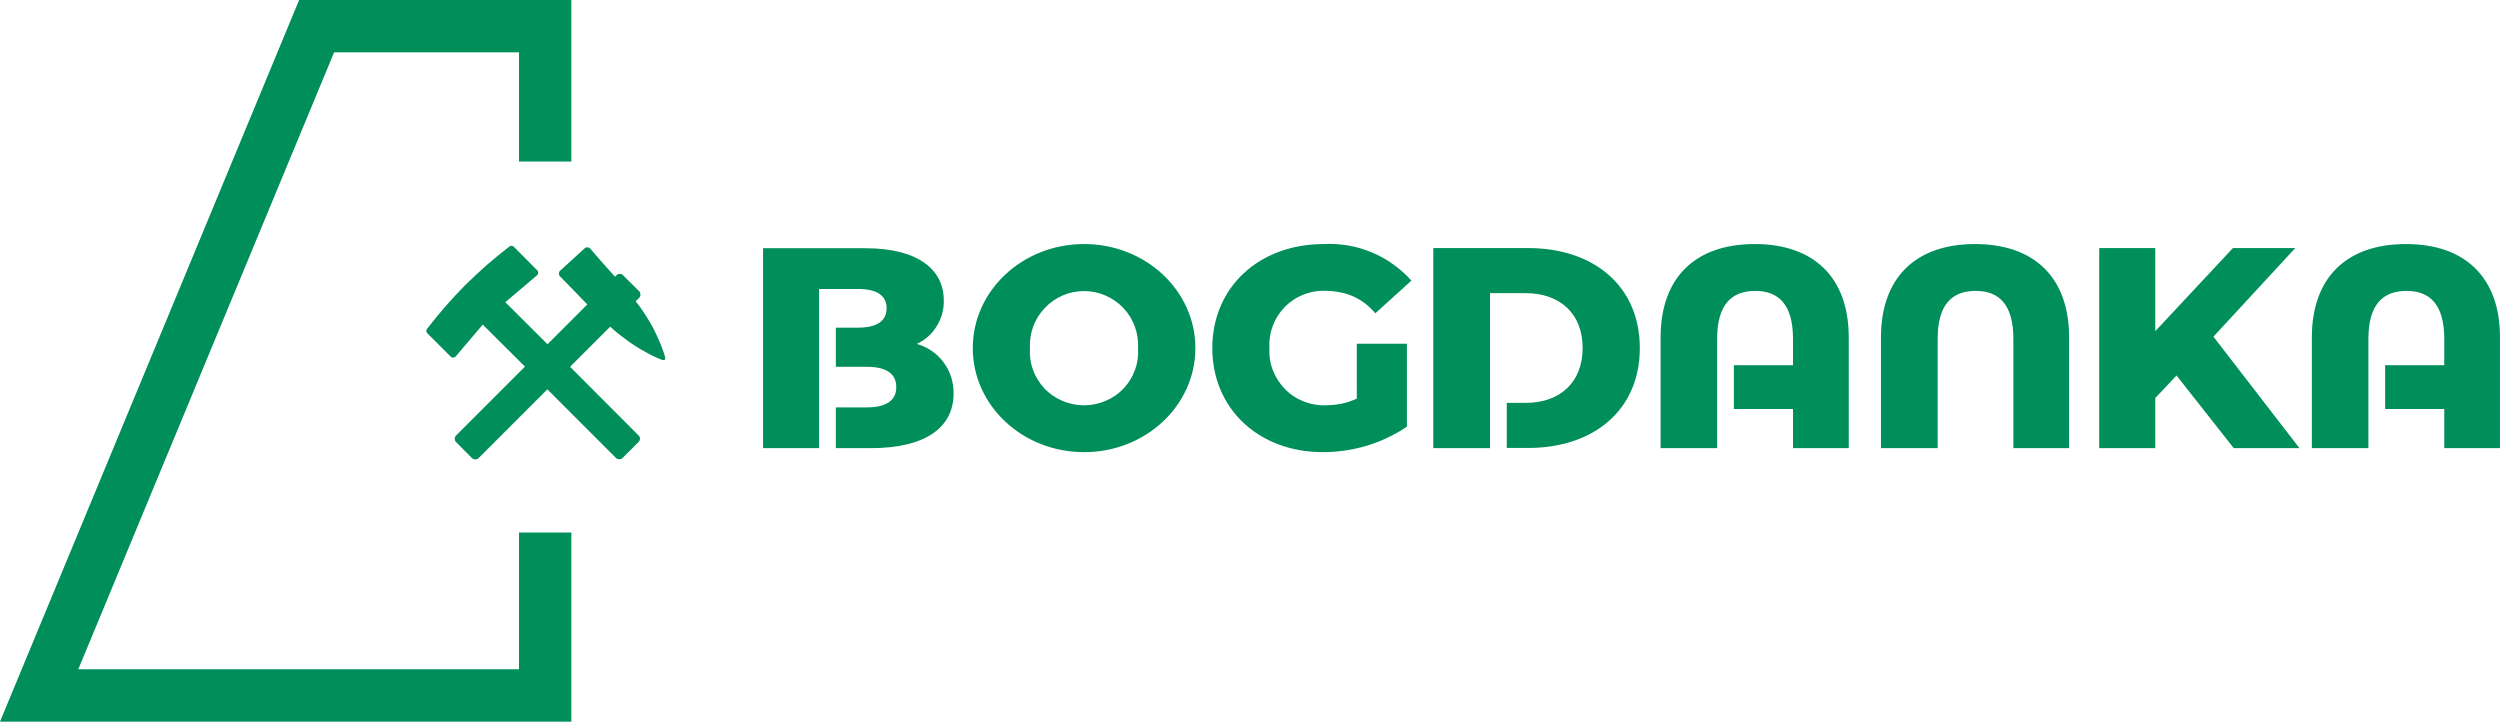 <svg version="1.2" xmlns="http://www.w3.org/2000/svg" viewBox="0 0 1552 448" width="1552" height="448">
	<title>LWB-svg</title>
	<style>
		.s0 { fill: #008e5a } 
	</style>
	<path id="Path 124" fill-rule="evenodd" class="s0" d="m578.5 217.9c2.8 1.9 5.3 4.3 7.3 7.1 2.1 2.7 3.6 5.8 4.7 9.1 1 3.2 1.5 6.7 1.5 10.1 0 21.4-17.8 34-51.2 34h-21.9v-25.3h19.1c12 0 18.4-4.1 18.4-12.6 0-8.5-6.4-12.6-18.4-12.6h-19.1v-24.3h13.8c11.7 0 17.7-4.1 17.7-12.1 0-7.8-6-11.9-17.7-11.9h-24.2v98.8h-34.8v-124.1h63.6c32.7 0 48.6 13.3 48.6 32.4 0.1 2.8-0.3 5.6-1 8.3-0.8 2.7-1.9 5.3-3.4 7.7-1.4 2.3-3.2 4.5-5.3 6.4-2.1 1.8-4.4 3.4-7 4.6 3.3 1 6.5 2.4 9.3 4.4zm-223.8-217.9v100.3h-32.5v-67.8h-114.8l-158.8 383h273.6v-84.9h32.5v117.4h-354.7l185.7-448zm-38.7 153.2q0.3-0.3 0.7-0.4 0.3-0.2 0.8-0.2 0.4 0 0.8 0.2 0.4 0.1 0.7 0.4l14.5 14.6q0.3 0.3 0.5 0.7 0.1 0.4 0.1 0.8 0 0.4-0.1 0.8-0.2 0.4-0.5 0.7l-19.8 16.8 26.2 26.1 24.7-24.7c-5.5-5.6-11-11.5-17-17.5q-0.3-0.3-0.5-0.8-0.2-0.5-0.1-1 0-0.5 0.2-1 0.2-0.4 0.6-0.7l15.1-13.8q0.3-0.3 0.8-0.5 0.5-0.2 1-0.2 0.5 0.1 1 0.3 0.4 0.2 0.8 0.6c5.1 6.1 10.3 11.8 15.3 17.4l0.9-0.9q0.4-0.5 1-0.7 0.5-0.2 1.1-0.2 0.5 0 1.1 0.2 0.5 0.2 0.9 0.7l10 9.9q0.4 0.4 0.6 0.9 0.2 0.6 0.2 1.1 0 0.6-0.2 1.1-0.2 0.6-0.6 1l-2.2 2.1q2.5 3.1 4.7 6.4 2.2 3.3 4.2 6.7 2 3.4 3.7 7 1.7 3.6 3.2 7.3c3.8 10.2 4.5 11.2-5.8 6.2q-3.5-1.8-6.9-3.8-3.4-2-6.6-4.2-3.2-2.3-6.3-4.7-3.1-2.4-6-5.1l-24.9 24.9 42.5 42.6q0.4 0.4 0.7 0.9 0.2 0.5 0.2 1.1 0 0.6-0.2 1.1-0.3 0.5-0.7 1l-9.9 9.9q-0.4 0.4-0.9 0.6-0.6 0.2-1.2 0.2-0.5 0-1.1-0.2-0.5-0.2-0.9-0.6l-42.6-42.6-42.7 42.7q-0.4 0.4-0.9 0.6-0.5 0.2-1.1 0.2-0.6 0-1.1-0.2-0.5-0.2-1-0.6l-9.9-10q-0.4-0.4-0.6-0.9-0.2-0.5-0.2-1.1 0-0.6 0.2-1.1 0.2-0.5 0.6-0.9l42.8-42.8-26.2-26.1-16.9 19.9q-0.3 0.3-0.6 0.4-0.4 0.2-0.9 0.2-0.4 0-0.8-0.1-0.4-0.2-0.7-0.5l-14.5-14.5q-0.3-0.3-0.5-0.7-0.1-0.4-0.1-0.8 0-0.5 0.1-0.9 0.2-0.3 0.5-0.6 5.5-7.1 11.4-13.9 5.9-6.7 12.2-13.1 6.4-6.3 13.1-12.2 6.8-5.9 13.9-11.4zm357 127.5c-38.2 0-69.1-28.9-69.1-64.6 0-35.7 30.9-64.6 69.1-64.6 38.2 0 69.1 28.9 69.1 64.6 0 35.7-30.9 64.6-69.1 64.6zm13.3-31.8c4.3-1.8 8.1-4.4 11.2-7.7 3.2-3.4 5.6-7.3 7.1-11.6 1.6-4.3 2.2-8.9 1.9-13.5 0.5-9.2-2.8-18.2-9.1-24.9-6.4-6.7-15.2-10.5-24.4-10.5-9.3 0-18.1 3.8-24.4 10.5-6.4 6.7-9.7 15.7-9.2 24.9-0.3 4.6 0.3 9.2 1.9 13.5 1.5 4.3 4 8.2 7.1 11.6 3.2 3.3 7 5.9 11.2 7.7 4.2 1.8 8.8 2.7 13.4 2.7 4.6 0 9.1-0.9 13.3-2.7zm539.8-97.4c36.8 0 58.4 20.8 58.4 57.9v68.8h-34.6v-67.8c0-21.3-8.8-29.8-23.4-29.8-14.8 0-23.6 8.5-23.6 29.8v67.8h-35.2v-68.8c0-37.1 21.7-57.9 58.4-57.9zm254.6 75.2h36.7v-16.3c0-21.3-8.9-29.8-23.4-29.8-14.8 0-23.7 8.5-23.7 29.8v67.8h-35.1v-68.8c0-37.1 21.6-57.9 58.4-57.9 36.8 0 58.4 20.8 58.4 57.9v68.8h-34.6v-24.3h-36.7zm-404.3 0h36.7v-16.3c0-21.3-8.9-29.8-23.4-29.8-14.8 0-23.7 8.5-23.7 29.8v67.8h-35.1v-68.8c0-37.1 21.6-57.9 58.4-57.9 36.8 0 58.4 20.8 58.4 57.9v68.8h-34.6v-24.3h-36.7zm274.8 6.4l-13.2 14v31.1h-34.8v-124.2h34.8v51.6l48.2-51.6h38.7l-50.8 55 53.4 69.2h-40.8zm-461.4-79.1h58.8c41.2 0 69.4 23.9 69.4 62.1 0 38.1-28.2 62-69.4 62h-13.2v-28h11.8c21.1 0 35.3-12.6 35.3-34.1 0-21.4-14.2-34-35.3-34h-22.2v96.2h-35.2zm-47.5 59.4h31.1v51.5q-5.8 3.9-12 6.8-6.3 3-12.9 5-6.7 2-13.5 3-6.9 1-13.8 1c-39.6 0-68.6-26.8-68.6-64.6 0-37.8 29-64.6 69.3-64.6 5-0.3 10.1 0.1 15.1 0.9 5 0.9 9.9 2.3 14.6 4.3 4.7 1.9 9.2 4.4 13.3 7.4 4.1 2.9 7.9 6.3 11.3 10.1l-22.4 20.3q-2.8-3.3-6.2-6-3.4-2.6-7.3-4.4-4-1.8-8.2-2.6-4.2-0.9-8.5-0.9c-4.7-0.3-9.5 0.4-13.9 2.1-4.5 1.7-8.5 4.3-11.9 7.6-3.3 3.4-5.9 7.4-7.6 11.9-1.7 4.4-2.4 9.2-2.1 13.9-0.3 4.7 0.4 9.4 2.1 13.8 1.7 4.4 4.3 8.4 7.6 11.7 3.3 3.4 7.3 6 11.7 7.7 4.3 1.7 9 2.5 13.8 2.3q2.4 0 4.8-0.3 2.5-0.2 4.9-0.7 2.4-0.5 4.7-1.3 2.3-0.8 4.6-1.8z"/>
</svg>